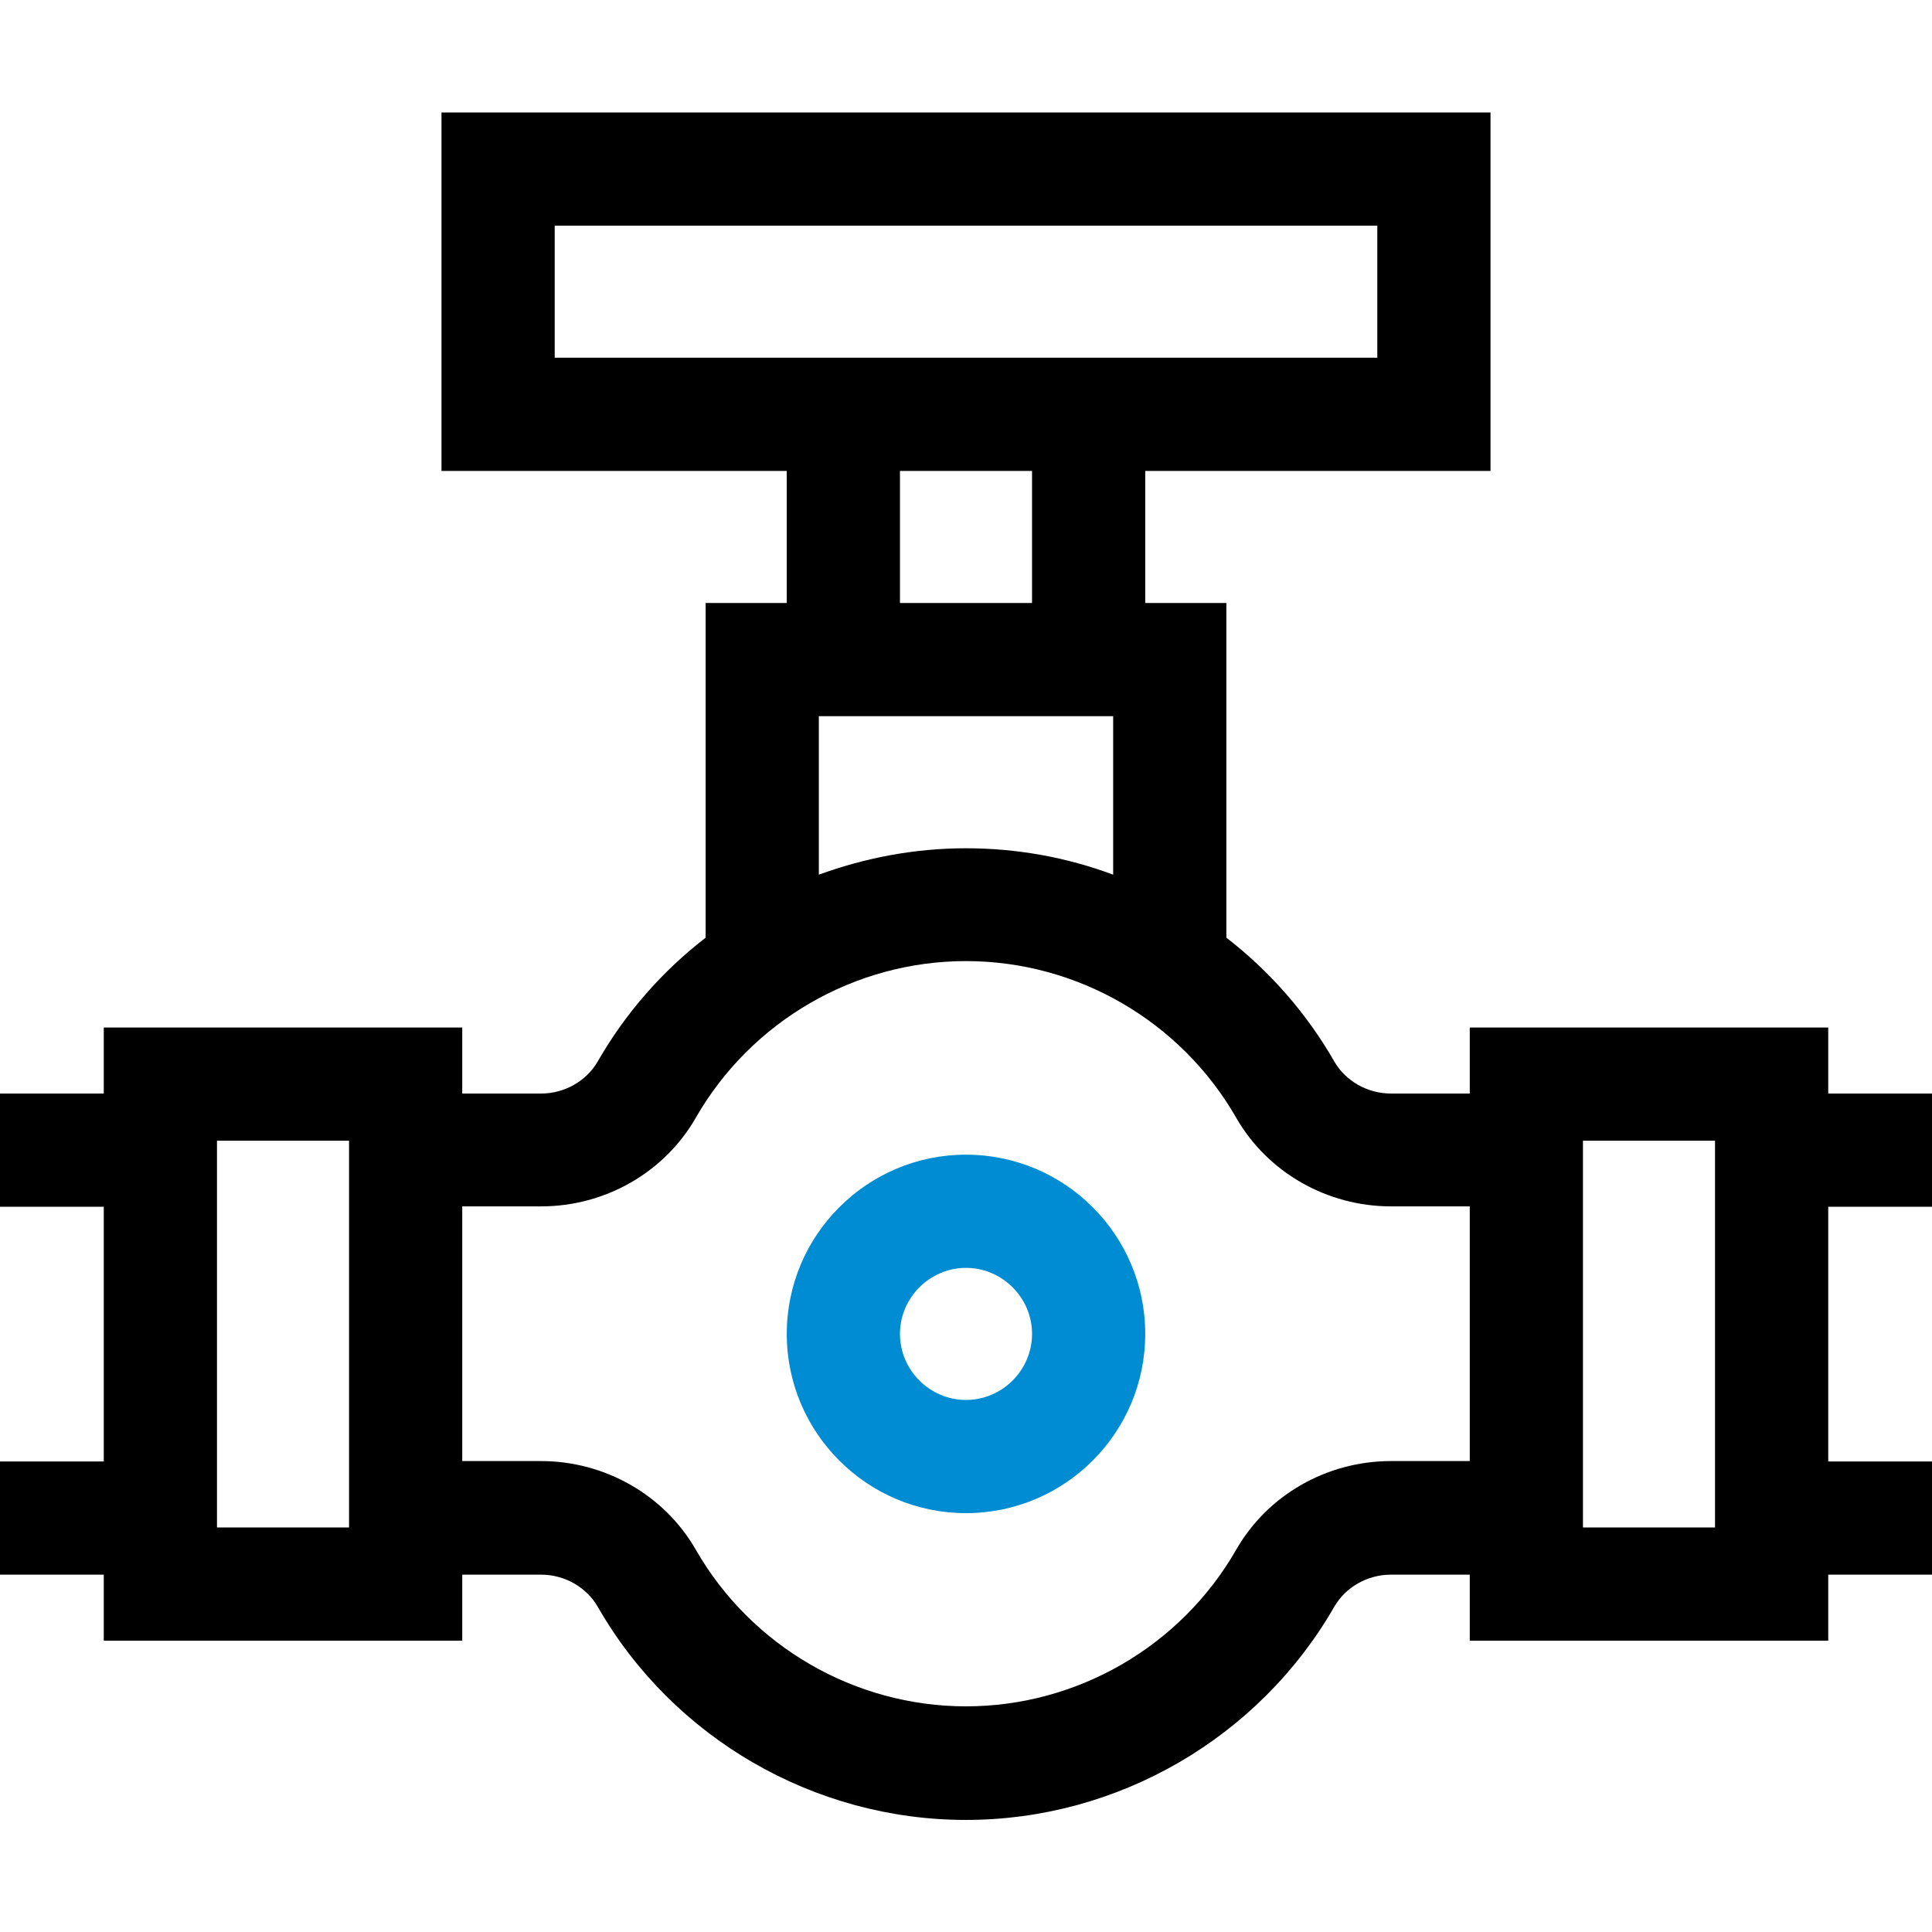 <?xml version="1.0" encoding="UTF-8"?>
<svg id="Capa_1" xmlns="http://www.w3.org/2000/svg" version="1.1" viewBox="0 0 512 512">
  <!-- Generator: Adobe Illustrator 29.3.1, SVG Export Plug-In . SVG Version: 2.1.0 Build 151)  -->
  <defs>
    <style>
      .st0 {
        fill: #008cd2;
      }
    </style>
  </defs>
  <path d="M512,319.8v-30h-27.5v-17.5h-95v17.5h-20.9c-6.2,0-12-3.3-15-8.5-7.4-12.9-17.2-24-28.6-32.8v-88.7h-21.5v-35h91.5V29.8H117v95h91.5v35h-21.5v88.7c-11.4,8.8-21.2,19.9-28.6,32.8-3,5.2-8.8,8.5-15,8.5h-20.9v-17.5H27.5v17.5H0v30h27.5v67.5H0v30h27.5v17.5h95v-17.5h20.9c6.2,0,12,3.3,15,8.5,20,34.9,57.4,56.5,97.6,56.5s77.6-21.7,97.6-56.5c3-5.2,8.8-8.5,15-8.5h20.9v17.5h95v-17.5h27.5v-30h-27.5v-67.5h27.5ZM147,94.8v-35h218v35h-218ZM238.5,124.8h35v35h-35v-35ZM217,189.8h78v42c-12.3-4.6-25.5-7-39-7s-26.7,2.5-39,7v-42ZM92.5,404.8h-35v-102.5h35v102.5ZM368.6,387.2c-17,0-32.7,9-41,23.5-14.7,25.6-42.1,41.5-71.6,41.5s-56.9-15.9-71.6-41.5c-8.3-14.5-24.1-23.5-41-23.5h-20.9v-67.5h20.9c17,0,32.7-9,41-23.5,14.7-25.6,42.1-41.5,71.6-41.5s56.9,15.9,71.6,41.5c8.3,14.5,24.1,23.5,41,23.5h20.9v67.5h-20.9ZM454.5,404.8h-35v-102.5h35v102.5Z"/>
  <path class="st0" d="M256,306c-26.2,0-47.5,21.3-47.5,47.5s21.3,47.5,47.5,47.5,47.5-21.3,47.5-47.5-21.3-47.5-47.5-47.5ZM256,371c-9.6,0-17.5-7.9-17.5-17.5s7.9-17.5,17.5-17.5,17.5,7.9,17.5,17.5-7.9,17.5-17.5,17.5Z"/>
</svg>